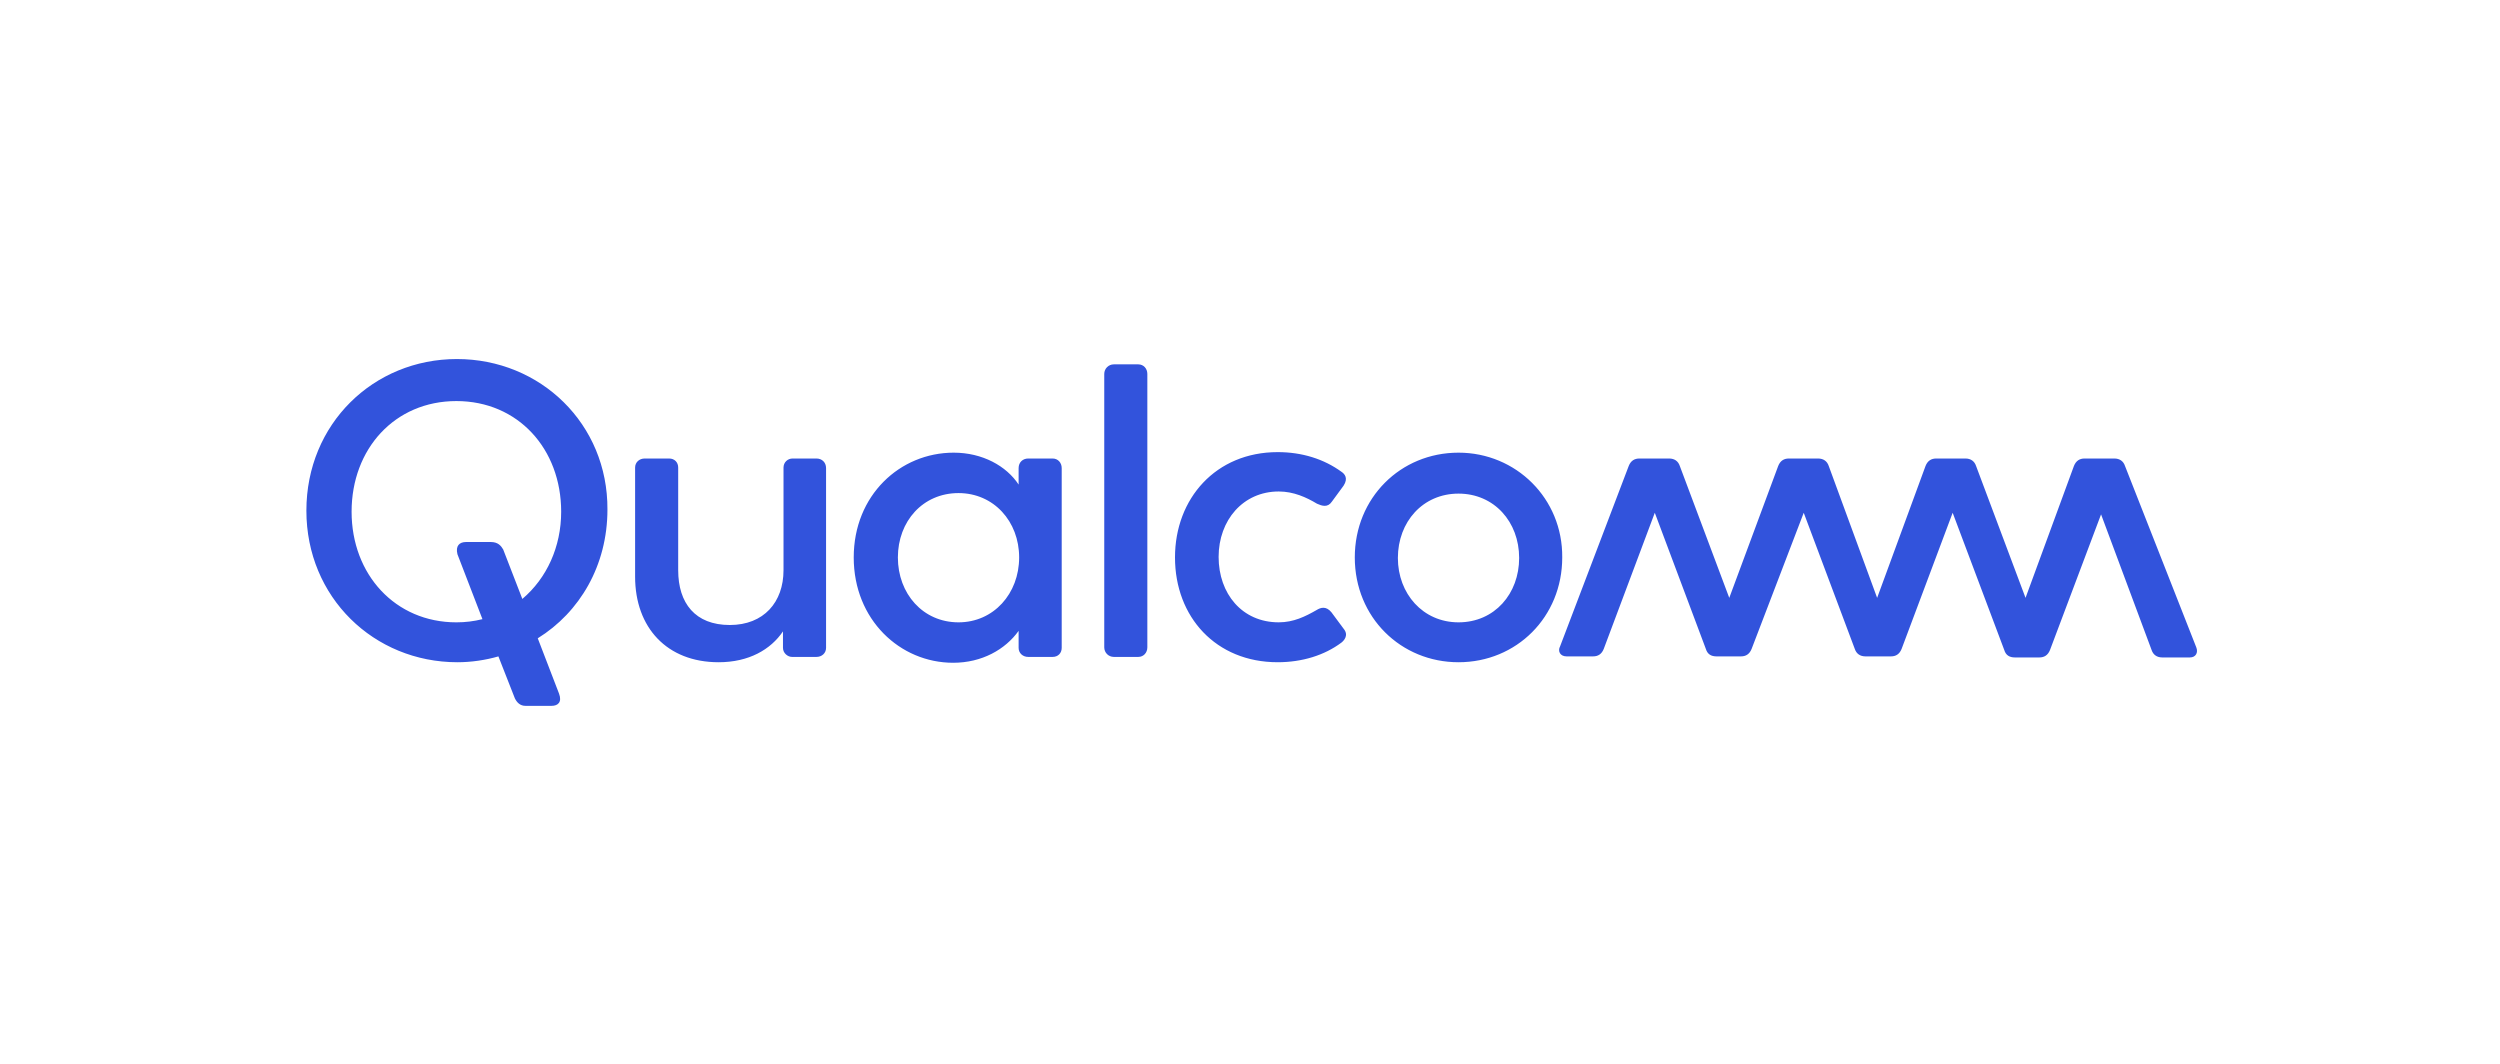 <?xml version="1.0" encoding="utf-8"?>
<!-- Generator: Adobe Illustrator 26.5.0, SVG Export Plug-In . SVG Version: 6.00 Build 0)  -->
<svg version="1.1" id="圖層_2_1_" xmlns="http://www.w3.org/2000/svg" xmlns:xlink="http://www.w3.org/1999/xlink" x="0px"
	 y="0px" viewBox="0 0 470 200" style="enable-background:new 0 0 470 200;" xml:space="preserve">
<style type="text/css">
	.st0{fill:#3253DC;}
</style>
<path class="st0" d="M153.5,86.2c1,0,1.8,0.7,1.8,1.8v33.8c0,1-0.8,1.7-1.8,1.7h-4.6c-0.8,0-1.7-0.7-1.7-1.7v-3.1
	c-2.3,3.4-6.4,5.8-12.1,5.8c-9.7,0-15.7-6.5-15.7-16.1V87.9c0-1,0.8-1.7,1.8-1.7h4.6c1,0,1.7,0.7,1.7,1.7v19.3
	c0,6.2,3.2,10.3,9.7,10.3c6.4,0,10.1-4.3,10.1-10.3V87.9c0-1,0.8-1.7,1.7-1.7L153.5,86.2 M85.9,67.5c-15.7,0-28.3,12.2-28.3,28.5
	s12.7,28.5,28.4,28.5c2.6,0,5.3-0.4,7.7-1.1l3.1,7.9c0.4,0.8,1,1.4,2,1.4h4.9c1.2,0,2-0.7,1.4-2.3l-4-10.4
	c7.9-4.9,13.1-13.7,13.1-24.2C114.3,79.7,101.6,67.5,85.9,67.5 M98.2,112.6l-3.6-9.3c-0.4-0.7-1-1.4-2.3-1.4h-4.7
	c-1.2,0-2,0.7-1.6,2.3l4.7,12.2c-1.6,0.4-3.2,0.6-4.9,0.6c-11.5,0-19.7-9-19.7-20.8s8.1-20.8,19.7-20.8s19.7,9,19.7,20.8
	C105.5,102.8,102.8,108.7,98.2,112.6 M412.9,121.7c0.4,1-0.1,1.9-1.2,1.9h-5.2c-1,0-1.7-0.5-2-1.4L395,96.7l-9.6,25.5
	c-0.4,1-1.1,1.4-2,1.4h-4.6c-1,0-1.7-0.4-2-1.4l-9.7-25.8l-9.6,25.6c-0.4,1-1.1,1.4-2,1.4h-4.8c-1,0-1.7-0.5-2-1.4l-9.6-25.6
	l-9.8,25.6c-0.4,1-1.1,1.4-2,1.4h-4.6c-1,0-1.7-0.4-2-1.4l-9.6-25.6l-9.6,25.6c-0.4,1-1.1,1.4-2,1.4h-5c-1.2,0-1.7-1-1.2-1.9
	l12.9-33.9c0.4-1,1.1-1.4,2-1.4h5.6c1,0,1.7,0.5,2,1.4l9.3,24.8l9.2-24.8c0.4-1,1.1-1.4,2-1.4h5.5c1,0,1.7,0.5,2,1.4l9.1,24.8
	l9.1-24.8c0.4-1,1.1-1.4,2-1.4h5.5c1,0,1.7,0.5,2,1.4l9.3,24.8l9.1-24.8c0.4-1,1.1-1.4,2-1.4h5.6c1,0,1.7,0.5,2,1.4L412.9,121.7
	 M197.9,86.2h-4.6c-1,0-1.8,0.7-1.8,1.8v3.1c-2.3-3.5-6.8-6-12.2-6c-10.1,0-18.8,8-18.8,19.7s8.7,19.8,18.7,19.8
	c5.4,0,9.8-2.5,12.3-6v3.2c0,1,0.8,1.7,1.8,1.7h4.6c1,0,1.7-0.7,1.7-1.7V88C199.6,87,198.9,86.2,197.9,86.2 M180.2,117
	c-6.7,0-11.4-5.4-11.4-12.2s4.7-12.1,11.4-12.1c6.6,0,11.4,5.3,11.4,12.1S186.8,117,180.2,117 M252.6,118.2c1,1.2,0.1,2.2-0.4,2.6
	c-3.2,2.4-7.4,3.7-12,3.7c-11.6,0-19.3-8.5-19.3-19.7c0-11.1,7.7-19.8,19.3-19.8c4.6,0,8.7,1.3,12,3.7c0.6,0.4,1.3,1.2,0.4,2.6
	l-2.2,3c-0.8,1.2-1.9,0.8-2.8,0.4c-2-1.2-4.4-2.3-7.2-2.3c-6.7,0-11.3,5.4-11.3,12.3c0,6.9,4.4,12.3,11.3,12.3c2.8,0,5-1.1,7.1-2.3
	c0.8-0.5,1.8-0.8,2.8,0.4L252.6,118.2L252.6,118.2z M274.2,85.1c-10.9,0-19.5,8.5-19.5,19.7c0,11.3,8.7,19.7,19.5,19.7
	c10.9,0,19.5-8.5,19.5-19.7C293.8,93.7,285,85.1,274.2,85.1 M274.2,117c-6.7,0-11.4-5.4-11.4-12.1c0-6.8,4.7-12.1,11.4-12.1
	c6.7,0,11.4,5.3,11.4,12.1C285.6,111.6,281,117,274.2,117 M214,68.5c1,0,1.7,0.8,1.7,1.8v51.4c0,1-0.7,1.8-1.7,1.8h-4.6
	c-1,0-1.8-0.8-1.8-1.8V70.3c0-1,0.8-1.8,1.8-1.8L214,68.5"/>
</svg>

